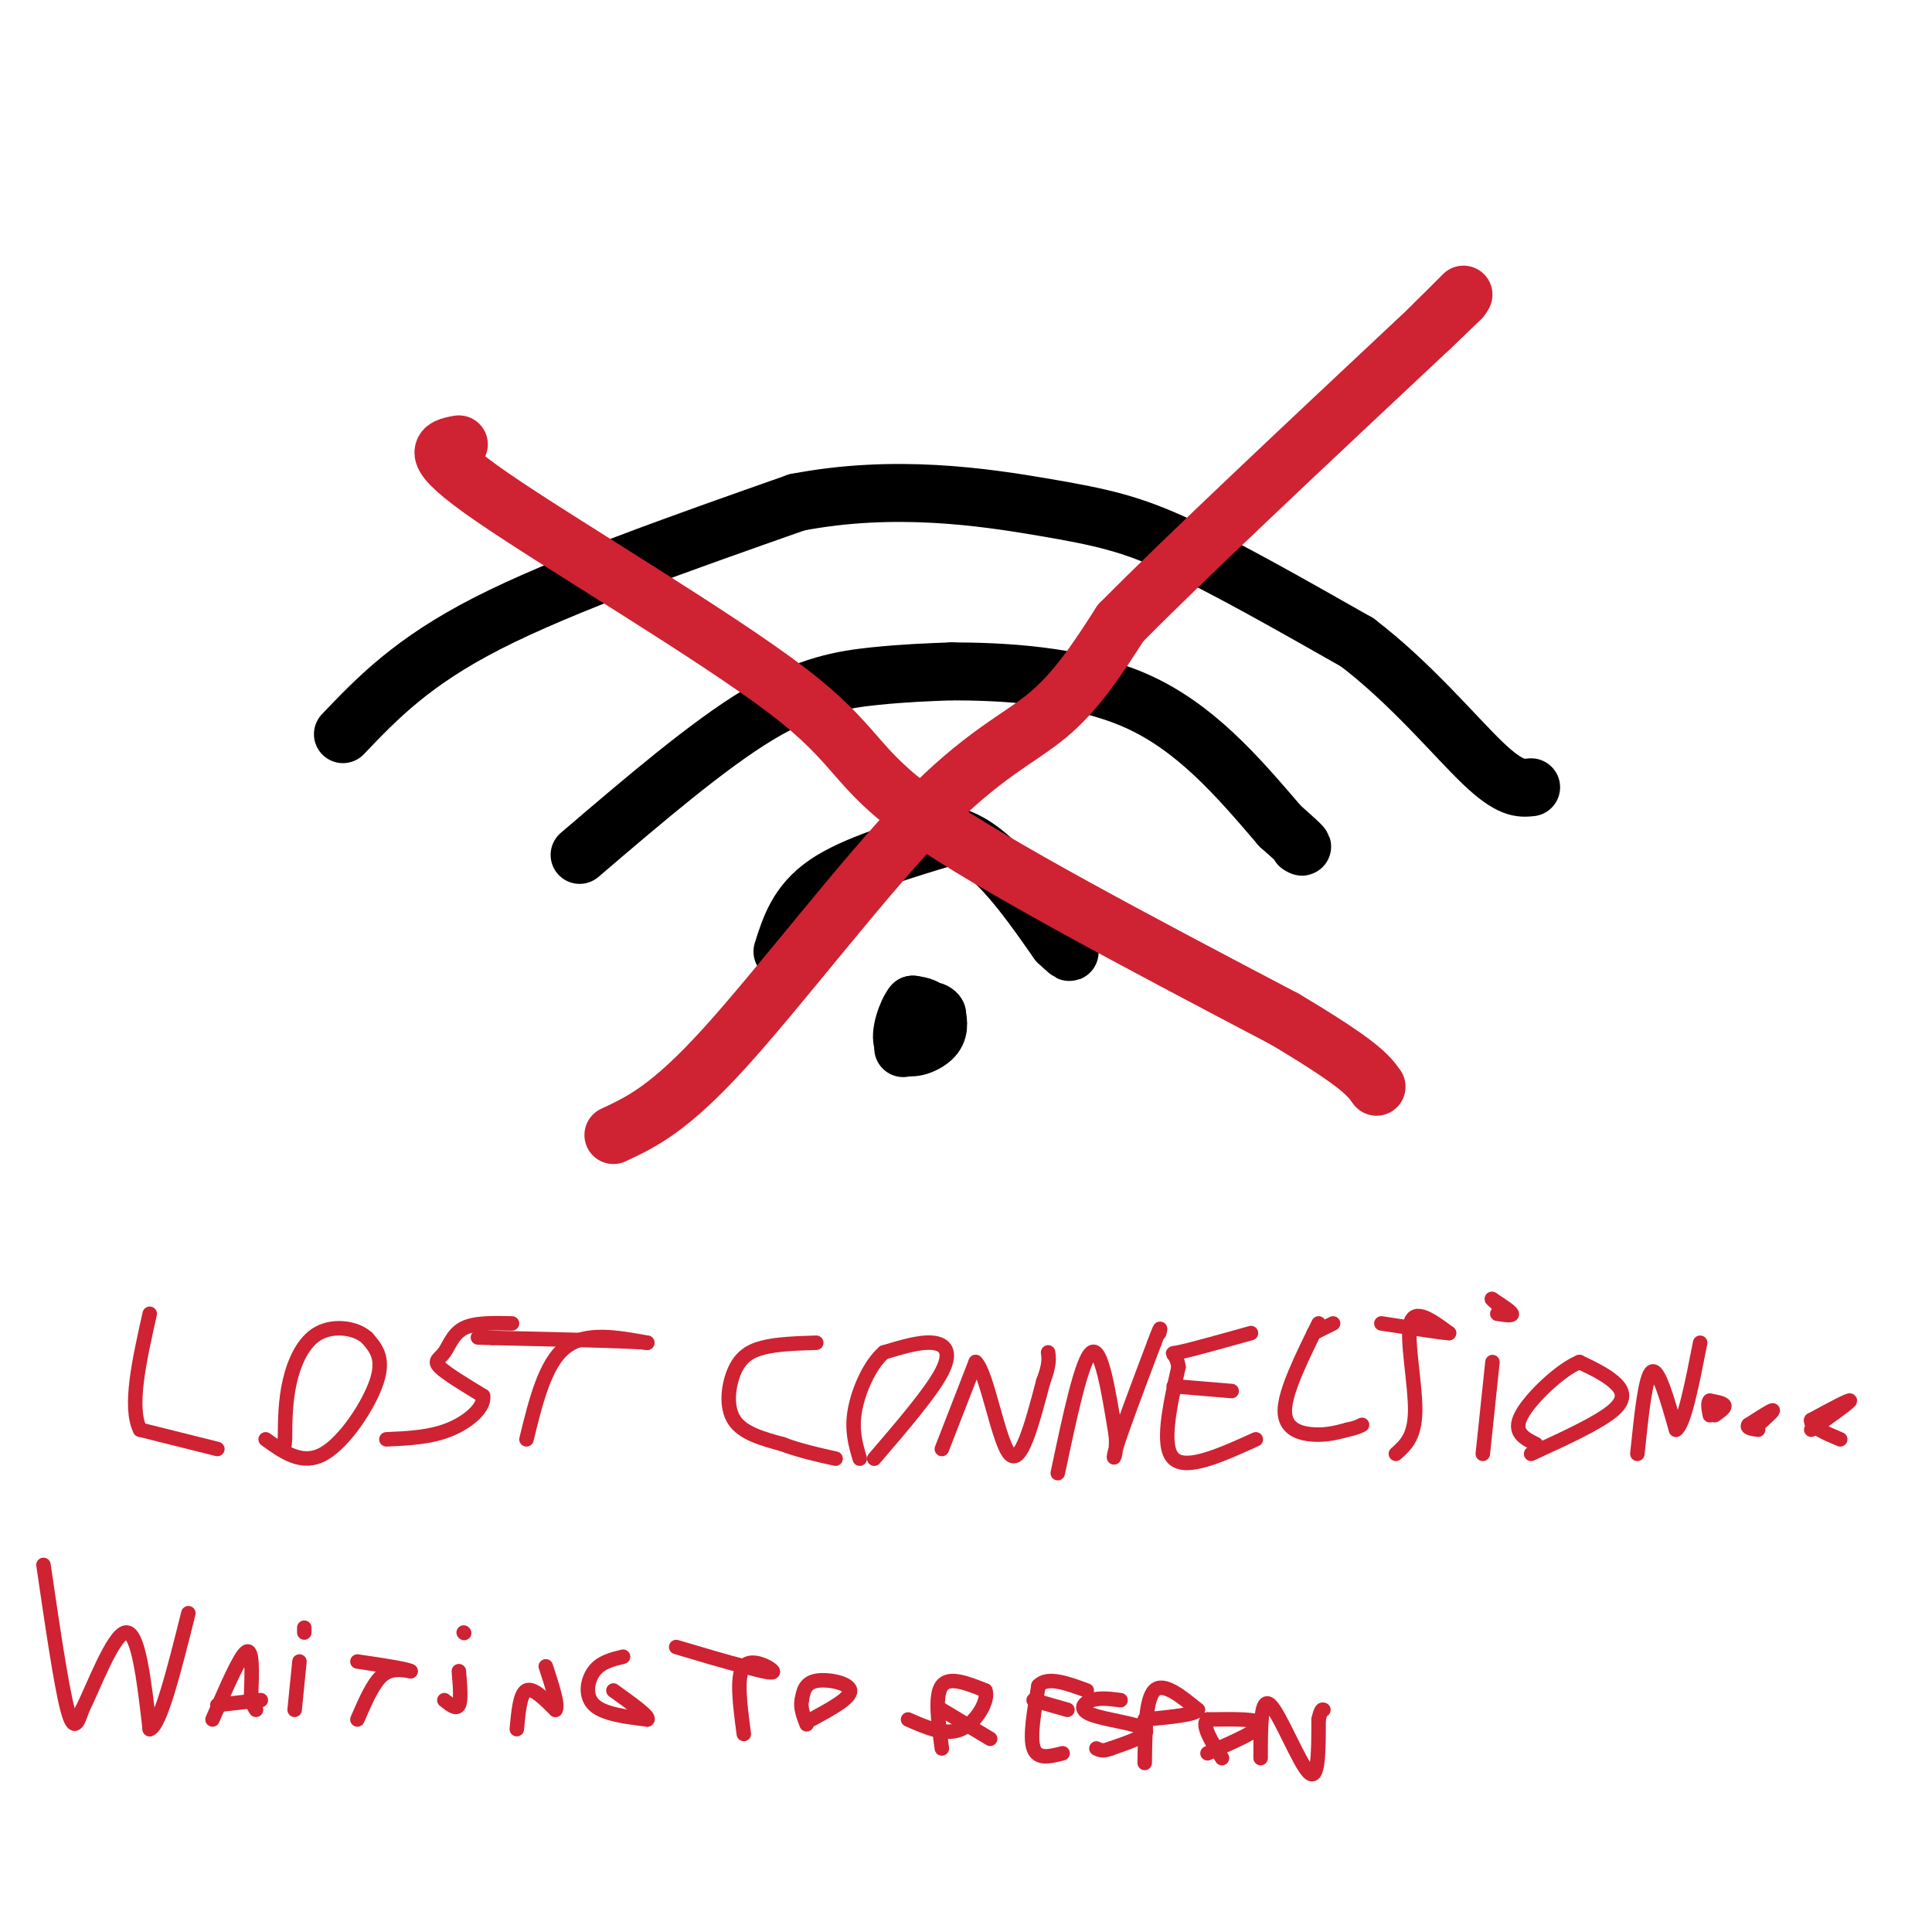 <svg viewBox='0 0 400 400' version='1.1' xmlns='http://www.w3.org/2000/svg' xmlns:xlink='http://www.w3.org/1999/xlink'><g fill='none' stroke='#000000' stroke-width='12' stroke-linecap='round' stroke-linejoin='round'><path d='M71,152c7.167,-7.500 14.333,-15.000 30,-23c15.667,-8.000 39.833,-16.500 64,-25'/><path d='M165,104c20.214,-3.881 38.750,-1.083 51,1c12.250,2.083 18.214,3.452 28,8c9.786,4.548 23.393,12.274 37,20'/><path d='M281,133c11.089,8.444 20.311,19.556 26,25c5.689,5.444 7.844,5.222 10,5'/><path d='M120,177c13.311,-11.378 26.622,-22.756 37,-29c10.378,-6.244 17.822,-7.356 24,-8c6.178,-0.644 11.089,-0.822 16,-1'/><path d='M197,139c9.600,0.022 25.600,0.578 38,6c12.400,5.422 21.200,15.711 30,26'/><path d='M265,171c5.667,5.000 4.833,4.500 4,4'/><path d='M162,197c1.583,-5.000 3.167,-10.000 9,-14c5.833,-4.000 15.917,-7.000 26,-10'/><path d='M197,173c8.000,2.000 15.000,12.000 22,22'/><path d='M219,195c3.833,3.667 2.417,1.833 1,0'/><path d='M187,217c2.333,-2.750 4.667,-5.500 5,-7c0.333,-1.500 -1.333,-1.750 -3,-2'/><path d='M189,208c-1.262,1.500 -2.917,6.250 -2,8c0.917,1.750 4.405,0.500 6,-1c1.595,-1.500 1.298,-3.250 1,-5'/><path d='M194,210c-0.511,-1.000 -2.289,-1.000 -3,0c-0.711,1.000 -0.356,3.000 0,5'/></g>
<g fill='none' stroke='#cf2233' stroke-width='12' stroke-linecap='round' stroke-linejoin='round'><path d='M127,235c5.768,-2.690 11.536,-5.381 23,-18c11.464,-12.619 28.625,-35.167 41,-48c12.375,-12.833 19.964,-15.952 26,-21c6.036,-5.048 10.518,-12.024 15,-19'/><path d='M232,129c13.167,-13.333 38.583,-37.167 64,-61'/><path d='M296,68c10.833,-10.333 5.917,-5.667 1,-1'/><path d='M297,67c1.167,-1.167 3.583,-3.583 6,-6'/><path d='M95,92c-3.554,0.649 -7.107,1.298 7,11c14.107,9.702 45.875,28.458 61,40c15.125,11.542 13.607,15.869 28,26c14.393,10.131 44.696,26.065 75,42'/><path d='M266,211c15.667,9.333 17.333,11.667 19,14'/></g>
<g fill='none' stroke='#cf2233' stroke-width='3' stroke-linecap='round' stroke-linejoin='round'><path d='M45,300c0.000,0.000 -16.000,-4.000 -16,-4'/><path d='M29,296c-2.333,-4.667 -0.167,-14.333 2,-24'/><path d='M55,298c3.800,2.733 7.600,5.467 12,3c4.400,-2.467 9.400,-10.133 11,-15c1.600,-4.867 -0.200,-6.933 -2,-9'/><path d='M76,277c-2.226,-2.071 -6.792,-2.750 -10,-1c-3.208,1.750 -5.060,5.929 -6,10c-0.940,4.071 -0.970,8.036 -1,12'/><path d='M59,298c-0.167,2.000 -0.083,1.000 0,0'/><path d='M106,274c-3.857,-0.089 -7.714,-0.179 -10,1c-2.286,1.179 -3.000,3.625 -4,5c-1.000,1.375 -2.286,1.679 -1,3c1.286,1.321 5.143,3.661 9,6'/><path d='M100,289c0.422,2.400 -3.022,5.400 -7,7c-3.978,1.600 -8.489,1.800 -13,2'/><path d='M109,298c1.917,-7.833 3.833,-15.667 8,-19c4.167,-3.333 10.583,-2.167 17,-1'/><path d='M134,278c-2.500,-0.333 -17.250,-0.667 -32,-1'/><path d='M102,277c-5.333,-0.167 -2.667,-0.083 0,0'/><path d='M169,278c-4.030,0.125 -8.060,0.250 -11,1c-2.940,0.750 -4.792,2.125 -6,5c-1.208,2.875 -1.774,7.250 0,10c1.774,2.750 5.887,3.875 10,5'/><path d='M162,299c3.500,1.333 7.250,2.167 11,3'/><path d='M181,302c5.911,-6.889 11.822,-13.778 14,-18c2.178,-4.222 0.622,-5.778 -2,-6c-2.622,-0.222 -6.311,0.889 -10,2'/><path d='M183,280c-2.933,2.533 -5.267,7.867 -6,12c-0.733,4.133 0.133,7.067 1,10'/><path d='M195,300c0.000,0.000 7.000,-18.000 7,-18'/><path d='M202,282c2.333,2.089 4.667,16.311 7,19c2.333,2.689 4.667,-6.156 7,-15'/><path d='M216,286c1.333,-3.500 1.167,-4.750 1,-6'/><path d='M219,305c2.500,-11.833 5.000,-23.667 7,-25c2.000,-1.333 3.500,7.833 5,17'/><path d='M231,297c0.422,4.289 -1.022,6.511 0,3c1.022,-3.511 4.511,-12.756 8,-22'/><path d='M239,278c1.500,-4.000 1.250,-3.000 1,-2'/><path d='M260,298c-7.167,3.250 -14.333,6.500 -17,4c-2.667,-2.500 -0.833,-10.750 1,-19'/><path d='M244,283c-0.511,-3.444 -2.289,-2.556 0,-3c2.289,-0.444 8.644,-2.222 15,-4'/><path d='M243,287c0.000,0.000 12.000,1.000 12,1'/><path d='M273,274c-3.467,7.022 -6.933,14.044 -7,18c-0.067,3.956 3.267,4.844 6,5c2.733,0.156 4.867,-0.422 7,-1'/><path d='M279,296c1.667,-0.333 2.333,-0.667 3,-1'/><path d='M289,301c1.978,-1.756 3.956,-3.511 4,-9c0.044,-5.489 -1.844,-14.711 -1,-18c0.844,-3.289 4.422,-0.644 8,2'/><path d='M300,276c-1.000,0.000 -7.500,-1.000 -14,-2'/><path d='M272,276c0.000,0.000 4.000,-2.000 4,-2'/><path d='M307,301c0.000,0.000 2.000,-19.000 2,-19'/><path d='M310,272c1.583,0.250 3.167,0.500 3,0c-0.167,-0.500 -2.083,-1.750 -4,-3'/><path d='M309,269c-0.500,-0.333 0.250,0.333 1,1'/><path d='M317,301c7.022,-3.222 14.044,-6.444 17,-9c2.956,-2.556 1.844,-4.444 0,-6c-1.844,-1.556 -4.422,-2.778 -7,-4'/><path d='M327,282c-3.889,1.556 -10.111,7.444 -12,11c-1.889,3.556 0.556,4.778 3,6'/><path d='M339,301c0.833,-8.083 1.667,-16.167 3,-17c1.333,-0.833 3.167,5.583 5,12'/><path d='M347,296c1.667,-1.000 3.333,-9.500 5,-18'/><path d='M355,293c1.083,-0.750 2.167,-1.500 2,-2c-0.167,-0.500 -1.583,-0.750 -3,-1'/><path d='M354,290c-0.500,0.333 -0.250,1.667 0,3'/><path d='M364,295c1.667,-1.500 3.333,-3.000 3,-3c-0.333,0.000 -2.667,1.500 -5,3'/><path d='M362,295c-0.500,0.667 0.750,0.833 2,1'/><path d='M375,296c4.000,-2.833 8.000,-5.667 8,-6c0.000,-0.333 -4.000,1.833 -8,4'/><path d='M375,294c-0.333,1.333 2.833,2.667 6,4'/><path d='M9,324c1.833,12.500 3.667,25.000 5,30c1.333,5.000 2.167,2.500 3,0'/><path d='M17,354c2.244,-4.444 6.356,-15.556 9,-16c2.644,-0.444 3.822,9.778 5,20'/><path d='M31,358c2.167,-0.667 5.083,-12.333 8,-24'/><path d='M44,356c2.833,-6.583 5.667,-13.167 7,-14c1.333,-0.833 1.167,4.083 1,9'/><path d='M52,351c0.333,2.000 0.667,2.500 1,3'/><path d='M45,353c0.000,0.000 9.000,-1.000 9,-1'/><path d='M61,354c0.000,0.000 1.000,-10.000 1,-10'/><path d='M63,338c0.000,0.000 0.000,-1.000 0,-1'/><path d='M74,356c1.583,-3.667 3.167,-7.333 5,-9c1.833,-1.667 3.917,-1.333 6,-1'/><path d='M85,346c-0.833,-0.500 -5.917,-1.250 -11,-2'/><path d='M92,352c1.250,1.000 2.500,2.000 3,1c0.500,-1.000 0.250,-4.000 0,-7'/><path d='M96,338c0.000,0.000 0.100,0.100 0.1,0.1'/><path d='M107,358c0.333,-3.667 0.667,-7.333 2,-8c1.333,-0.667 3.667,1.667 6,4'/><path d='M115,354c0.667,-0.833 -0.667,-4.917 -2,-9'/><path d='M129,343c-2.289,0.556 -4.578,1.111 -6,3c-1.422,1.889 -1.978,5.111 0,7c1.978,1.889 6.489,2.444 11,3'/><path d='M134,356c0.667,-0.500 -3.167,-3.250 -7,-6'/><path d='M154,359c-0.800,-6.044 -1.600,-12.089 0,-14c1.600,-1.911 5.600,0.311 6,1c0.400,0.689 -2.800,-0.156 -6,-1'/><path d='M154,345c-3.333,-0.833 -8.667,-2.417 -14,-4'/><path d='M168,356c4.089,-2.222 8.178,-4.444 8,-6c-0.178,-1.556 -4.622,-2.444 -7,-2c-2.378,0.444 -2.689,2.222 -3,4'/><path d='M166,352c-0.333,1.500 0.333,3.250 1,5'/><path d='M195,362c-0.750,-5.500 -1.500,-11.000 0,-13c1.500,-2.000 5.250,-0.500 9,1'/><path d='M204,350c0.778,2.022 -1.778,6.578 -5,8c-3.222,1.422 -7.111,-0.289 -11,-2'/><path d='M195,354c0.000,0.000 10.000,6.000 10,6'/><path d='M220,363c-2.583,0.667 -5.167,1.333 -6,-1c-0.833,-2.333 0.083,-7.667 1,-13'/><path d='M215,349c1.833,-2.000 5.917,-0.500 10,1'/><path d='M214,352c0.000,0.000 7.000,2.000 7,2'/><path d='M232,352c-2.167,-0.274 -4.333,-0.548 -6,0c-1.667,0.548 -2.833,1.917 0,3c2.833,1.083 9.667,1.881 11,3c1.333,1.119 -2.833,2.560 -7,4'/><path d='M230,362c-1.667,0.667 -2.333,0.333 -3,0'/><path d='M237,365c0.083,-6.583 0.167,-13.167 2,-15c1.833,-1.833 5.417,1.083 9,4'/><path d='M248,354c-0.333,1.000 -5.667,1.500 -11,2'/><path d='M250,363c5.500,-2.417 11.000,-4.833 11,-6c0.000,-1.167 -5.500,-1.083 -11,-1'/><path d='M250,356c-1.333,1.167 0.833,4.583 3,8'/><path d='M261,364c0.000,-6.444 0.000,-12.889 2,-11c2.000,1.889 6.000,12.111 8,14c2.000,1.889 2.000,-4.556 2,-11'/><path d='M273,356c0.500,-2.167 0.750,-2.083 1,-2'/></g>
</svg>